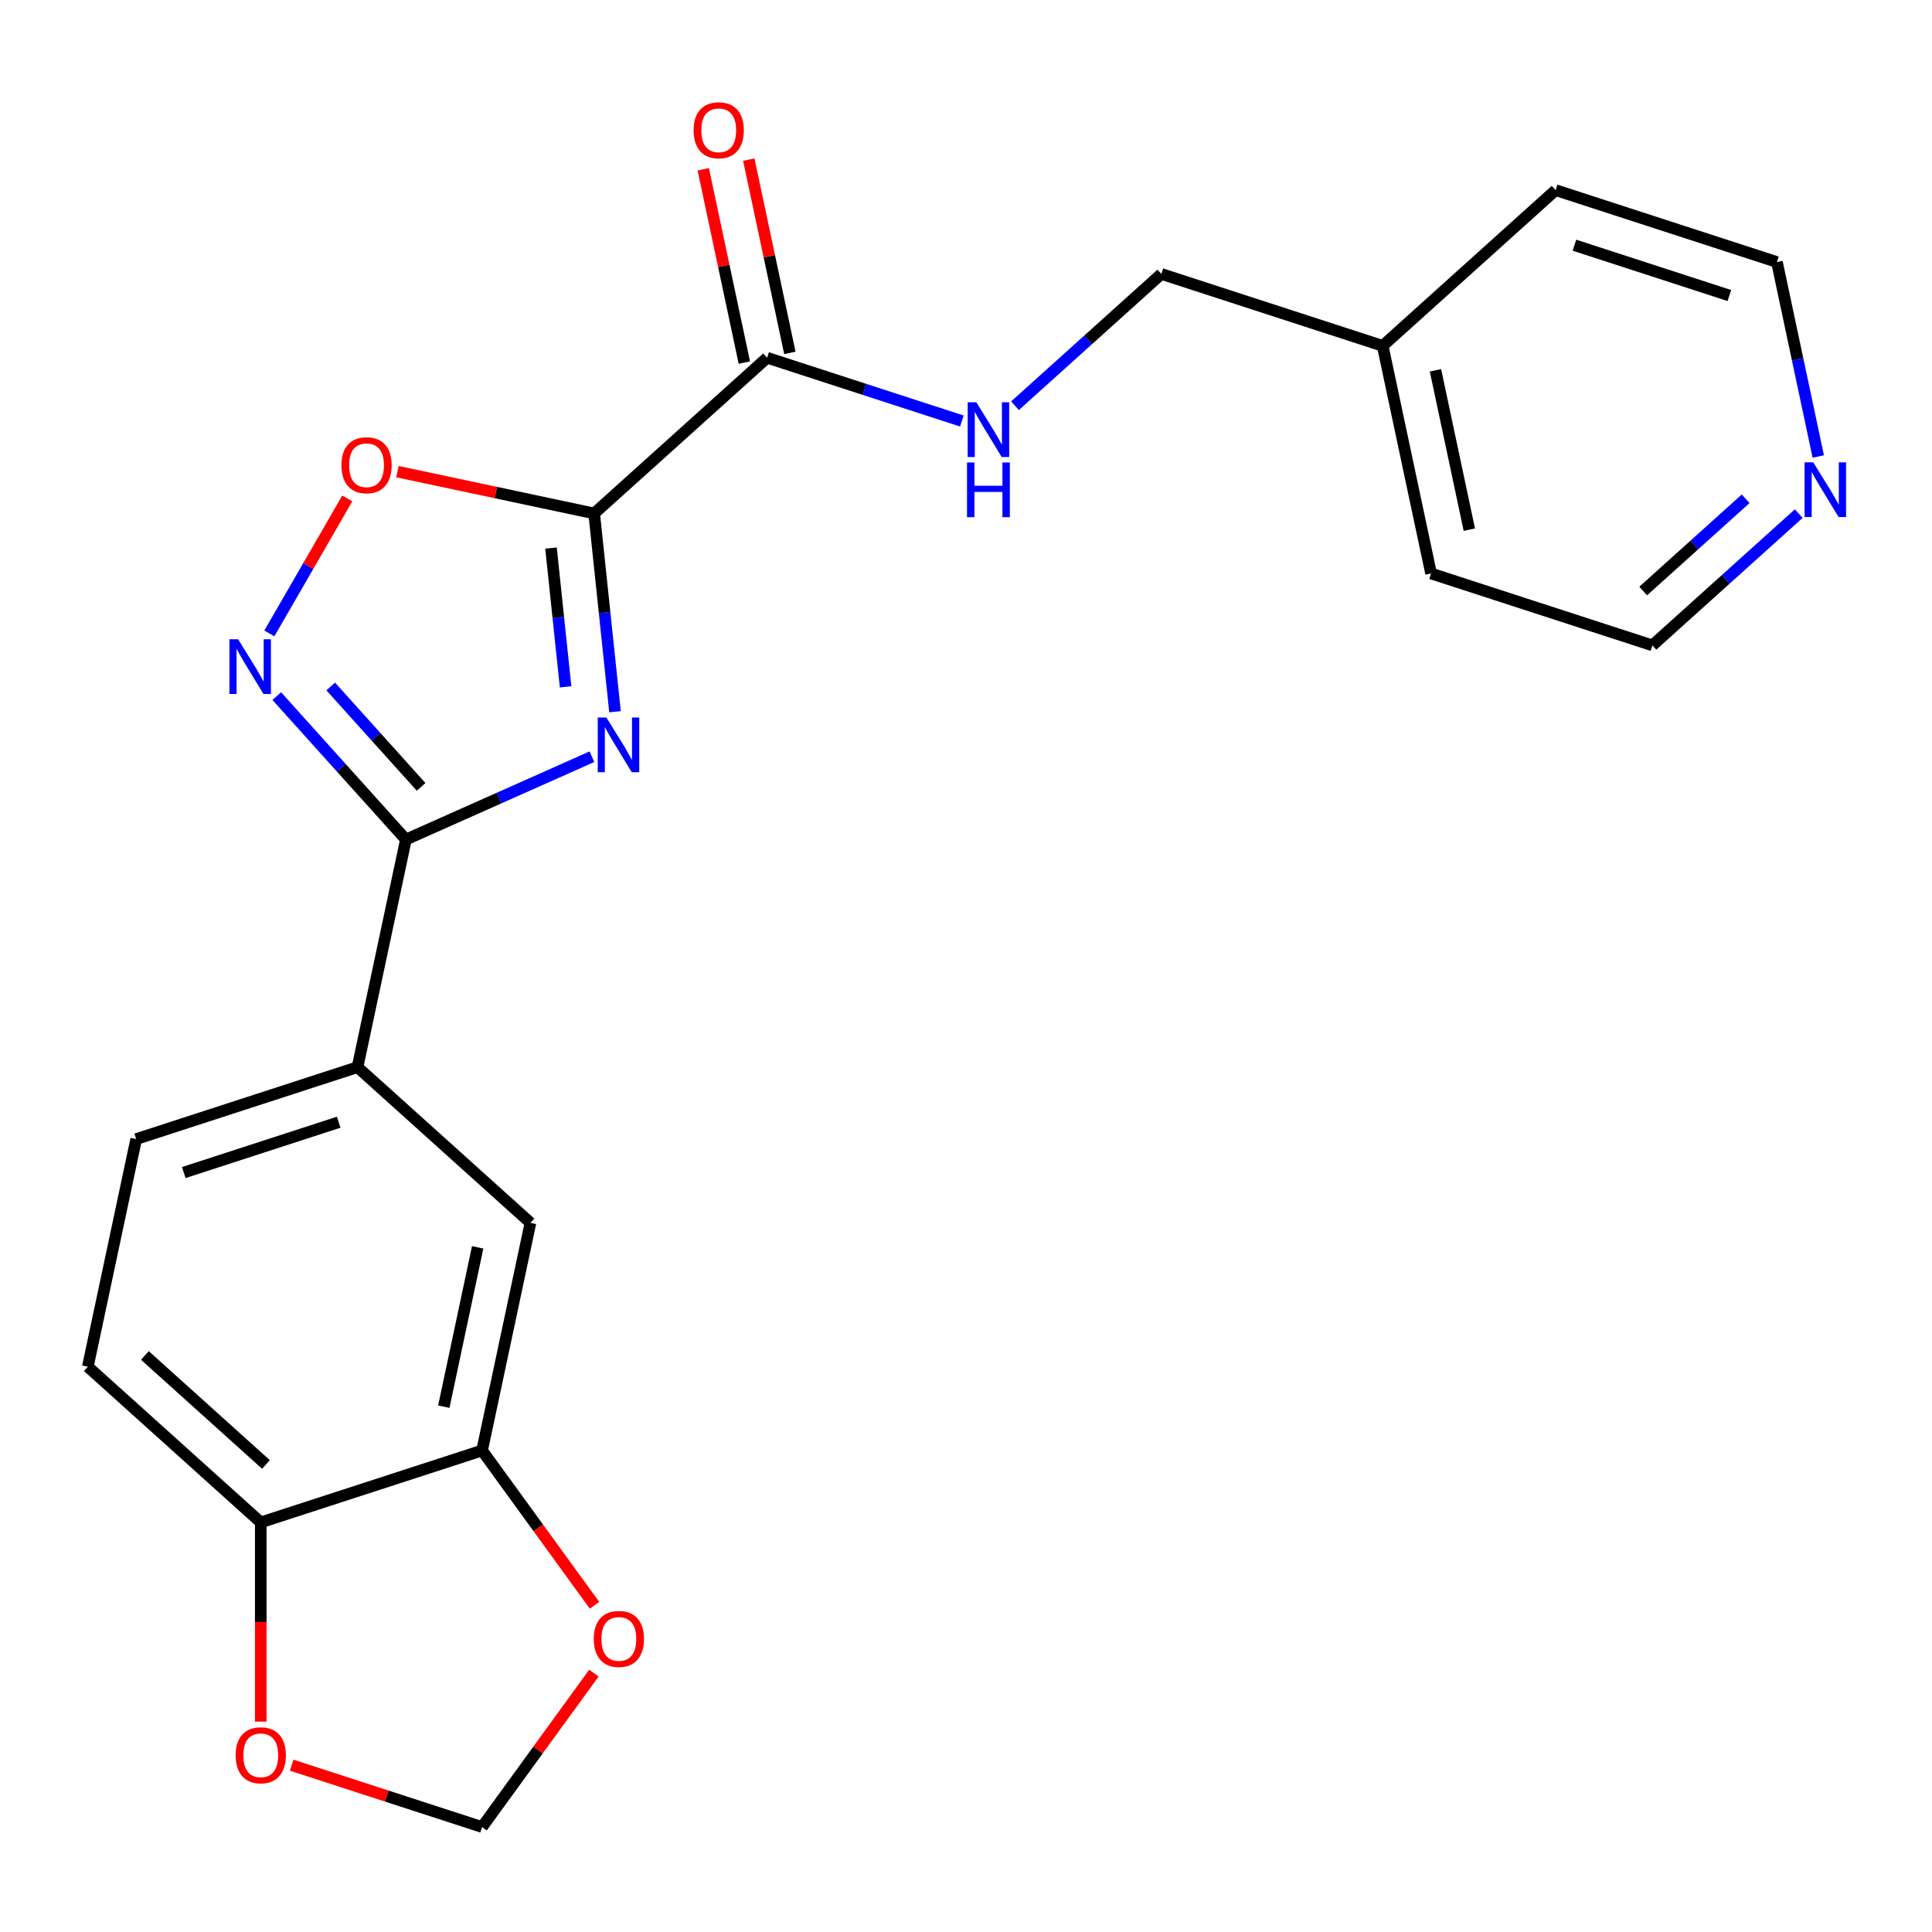 <?xml version='1.0' encoding='iso-8859-1'?>
<svg version='1.1' baseProfile='full'
              xmlns='http://www.w3.org/2000/svg'
                      xmlns:rdkit='http://www.rdkit.org/xml'
                      xmlns:xlink='http://www.w3.org/1999/xlink'
                  xml:space='preserve'
width='1000px' height='1000px' viewBox='0 0 1000 1000'>
<!-- END OF HEADER -->
<rect style='opacity:1.0;fill:#FFFFFF;stroke:none' width='1000' height='1000' x='0' y='0'> </rect>
<path class='bond-0' d='M 318.327,368.382 L 312.934,317.072' style='fill:none;fill-rule:evenodd;stroke:#0000FF;stroke-width:6px;stroke-linecap:butt;stroke-linejoin:miter;stroke-opacity:1' />
<path class='bond-0' d='M 312.934,317.072 L 307.541,265.763' style='fill:none;fill-rule:evenodd;stroke:#000000;stroke-width:6px;stroke-linecap:butt;stroke-linejoin:miter;stroke-opacity:1' />
<path class='bond-0' d='M 292.751,355.507 L 288.976,319.59' style='fill:none;fill-rule:evenodd;stroke:#0000FF;stroke-width:6px;stroke-linecap:butt;stroke-linejoin:miter;stroke-opacity:1' />
<path class='bond-0' d='M 288.976,319.59 L 285.201,283.674' style='fill:none;fill-rule:evenodd;stroke:#000000;stroke-width:6px;stroke-linecap:butt;stroke-linejoin:miter;stroke-opacity:1' />
<path class='bond-1' d='M 306.38,391.675 L 258.238,413.11' style='fill:none;fill-rule:evenodd;stroke:#0000FF;stroke-width:6px;stroke-linecap:butt;stroke-linejoin:miter;stroke-opacity:1' />
<path class='bond-1' d='M 258.238,413.11 L 210.095,434.544' style='fill:none;fill-rule:evenodd;stroke:#000000;stroke-width:6px;stroke-linecap:butt;stroke-linejoin:miter;stroke-opacity:1' />
<path class='bond-3' d='M 307.541,265.763 L 256.638,254.943' style='fill:none;fill-rule:evenodd;stroke:#000000;stroke-width:6px;stroke-linecap:butt;stroke-linejoin:miter;stroke-opacity:1' />
<path class='bond-3' d='M 256.638,254.943 L 205.735,244.123' style='fill:none;fill-rule:evenodd;stroke:#FF0000;stroke-width:6px;stroke-linecap:butt;stroke-linejoin:miter;stroke-opacity:1' />
<path class='bond-4' d='M 307.541,265.763 L 397.053,185.166' style='fill:none;fill-rule:evenodd;stroke:#000000;stroke-width:6px;stroke-linecap:butt;stroke-linejoin:miter;stroke-opacity:1' />
<path class='bond-2' d='M 210.095,434.544 L 176.672,397.424' style='fill:none;fill-rule:evenodd;stroke:#000000;stroke-width:6px;stroke-linecap:butt;stroke-linejoin:miter;stroke-opacity:1' />
<path class='bond-2' d='M 176.672,397.424 L 143.25,360.305' style='fill:none;fill-rule:evenodd;stroke:#0000FF;stroke-width:6px;stroke-linecap:butt;stroke-linejoin:miter;stroke-opacity:1' />
<path class='bond-2' d='M 217.971,407.289 L 194.575,381.305' style='fill:none;fill-rule:evenodd;stroke:#000000;stroke-width:6px;stroke-linecap:butt;stroke-linejoin:miter;stroke-opacity:1' />
<path class='bond-2' d='M 194.575,381.305 L 171.179,355.321' style='fill:none;fill-rule:evenodd;stroke:#0000FF;stroke-width:6px;stroke-linecap:butt;stroke-linejoin:miter;stroke-opacity:1' />
<path class='bond-5' d='M 210.095,434.544 L 185.052,552.362' style='fill:none;fill-rule:evenodd;stroke:#000000;stroke-width:6px;stroke-linecap:butt;stroke-linejoin:miter;stroke-opacity:1' />
<path class='bond-23' d='M 139.412,327.861 L 159.581,292.928' style='fill:none;fill-rule:evenodd;stroke:#0000FF;stroke-width:6px;stroke-linecap:butt;stroke-linejoin:miter;stroke-opacity:1' />
<path class='bond-23' d='M 159.581,292.928 L 179.749,257.995' style='fill:none;fill-rule:evenodd;stroke:#FF0000;stroke-width:6px;stroke-linecap:butt;stroke-linejoin:miter;stroke-opacity:1' />
<path class='bond-8' d='M 397.053,185.166 L 447.454,201.543' style='fill:none;fill-rule:evenodd;stroke:#000000;stroke-width:6px;stroke-linecap:butt;stroke-linejoin:miter;stroke-opacity:1' />
<path class='bond-8' d='M 447.454,201.543 L 497.856,217.919' style='fill:none;fill-rule:evenodd;stroke:#0000FF;stroke-width:6px;stroke-linecap:butt;stroke-linejoin:miter;stroke-opacity:1' />
<path class='bond-13' d='M 408.834,182.662 L 398.202,132.639' style='fill:none;fill-rule:evenodd;stroke:#000000;stroke-width:6px;stroke-linecap:butt;stroke-linejoin:miter;stroke-opacity:1' />
<path class='bond-13' d='M 398.202,132.639 L 387.569,82.615' style='fill:none;fill-rule:evenodd;stroke:#FF0000;stroke-width:6px;stroke-linecap:butt;stroke-linejoin:miter;stroke-opacity:1' />
<path class='bond-13' d='M 385.271,187.67 L 374.638,137.647' style='fill:none;fill-rule:evenodd;stroke:#000000;stroke-width:6px;stroke-linecap:butt;stroke-linejoin:miter;stroke-opacity:1' />
<path class='bond-13' d='M 374.638,137.647 L 364.005,87.624' style='fill:none;fill-rule:evenodd;stroke:#FF0000;stroke-width:6px;stroke-linecap:butt;stroke-linejoin:miter;stroke-opacity:1' />
<path class='bond-7' d='M 185.052,552.362 L 274.564,632.959' style='fill:none;fill-rule:evenodd;stroke:#000000;stroke-width:6px;stroke-linecap:butt;stroke-linejoin:miter;stroke-opacity:1' />
<path class='bond-15' d='M 185.052,552.362 L 70.498,589.583' style='fill:none;fill-rule:evenodd;stroke:#000000;stroke-width:6px;stroke-linecap:butt;stroke-linejoin:miter;stroke-opacity:1' />
<path class='bond-15' d='M 175.313,580.856 L 95.125,606.911' style='fill:none;fill-rule:evenodd;stroke:#000000;stroke-width:6px;stroke-linecap:butt;stroke-linejoin:miter;stroke-opacity:1' />
<path class='bond-6' d='M 249.521,750.776 L 274.564,632.959' style='fill:none;fill-rule:evenodd;stroke:#000000;stroke-width:6px;stroke-linecap:butt;stroke-linejoin:miter;stroke-opacity:1' />
<path class='bond-6' d='M 229.714,728.095 L 247.244,645.623' style='fill:none;fill-rule:evenodd;stroke:#000000;stroke-width:6px;stroke-linecap:butt;stroke-linejoin:miter;stroke-opacity:1' />
<path class='bond-10' d='M 249.521,750.776 L 278.624,790.834' style='fill:none;fill-rule:evenodd;stroke:#000000;stroke-width:6px;stroke-linecap:butt;stroke-linejoin:miter;stroke-opacity:1' />
<path class='bond-10' d='M 278.624,790.834 L 307.728,830.891' style='fill:none;fill-rule:evenodd;stroke:#FF0000;stroke-width:6px;stroke-linecap:butt;stroke-linejoin:miter;stroke-opacity:1' />
<path class='bond-24' d='M 249.521,750.776 L 134.966,787.997' style='fill:none;fill-rule:evenodd;stroke:#000000;stroke-width:6px;stroke-linecap:butt;stroke-linejoin:miter;stroke-opacity:1' />
<path class='bond-17' d='M 525.359,210.005 L 563.239,175.898' style='fill:none;fill-rule:evenodd;stroke:#0000FF;stroke-width:6px;stroke-linecap:butt;stroke-linejoin:miter;stroke-opacity:1' />
<path class='bond-17' d='M 563.239,175.898 L 601.119,141.79' style='fill:none;fill-rule:evenodd;stroke:#000000;stroke-width:6px;stroke-linecap:butt;stroke-linejoin:miter;stroke-opacity:1' />
<path class='bond-9' d='M 134.966,787.997 L 45.455,707.401' style='fill:none;fill-rule:evenodd;stroke:#000000;stroke-width:6px;stroke-linecap:butt;stroke-linejoin:miter;stroke-opacity:1' />
<path class='bond-9' d='M 137.659,758.006 L 75.001,701.588' style='fill:none;fill-rule:evenodd;stroke:#000000;stroke-width:6px;stroke-linecap:butt;stroke-linejoin:miter;stroke-opacity:1' />
<path class='bond-11' d='M 134.966,787.997 L 134.966,839.557' style='fill:none;fill-rule:evenodd;stroke:#000000;stroke-width:6px;stroke-linecap:butt;stroke-linejoin:miter;stroke-opacity:1' />
<path class='bond-11' d='M 134.966,839.557 L 134.966,891.116' style='fill:none;fill-rule:evenodd;stroke:#FF0000;stroke-width:6px;stroke-linecap:butt;stroke-linejoin:miter;stroke-opacity:1' />
<path class='bond-12' d='M 307.408,865.994 L 278.464,905.831' style='fill:none;fill-rule:evenodd;stroke:#FF0000;stroke-width:6px;stroke-linecap:butt;stroke-linejoin:miter;stroke-opacity:1' />
<path class='bond-12' d='M 278.464,905.831 L 249.521,945.668' style='fill:none;fill-rule:evenodd;stroke:#000000;stroke-width:6px;stroke-linecap:butt;stroke-linejoin:miter;stroke-opacity:1' />
<path class='bond-25' d='M 150.977,913.65 L 200.249,929.659' style='fill:none;fill-rule:evenodd;stroke:#FF0000;stroke-width:6px;stroke-linecap:butt;stroke-linejoin:miter;stroke-opacity:1' />
<path class='bond-25' d='M 200.249,929.659 L 249.521,945.668' style='fill:none;fill-rule:evenodd;stroke:#000000;stroke-width:6px;stroke-linecap:butt;stroke-linejoin:miter;stroke-opacity:1' />
<path class='bond-14' d='M 931.032,265.835 L 893.151,299.943' style='fill:none;fill-rule:evenodd;stroke:#0000FF;stroke-width:6px;stroke-linecap:butt;stroke-linejoin:miter;stroke-opacity:1' />
<path class='bond-14' d='M 893.151,299.943 L 855.271,334.05' style='fill:none;fill-rule:evenodd;stroke:#000000;stroke-width:6px;stroke-linecap:butt;stroke-linejoin:miter;stroke-opacity:1' />
<path class='bond-14' d='M 903.548,258.165 L 877.032,282.04' style='fill:none;fill-rule:evenodd;stroke:#0000FF;stroke-width:6px;stroke-linecap:butt;stroke-linejoin:miter;stroke-opacity:1' />
<path class='bond-14' d='M 877.032,282.04 L 850.516,305.916' style='fill:none;fill-rule:evenodd;stroke:#000000;stroke-width:6px;stroke-linecap:butt;stroke-linejoin:miter;stroke-opacity:1' />
<path class='bond-26' d='M 941.133,236.282 L 930.437,185.959' style='fill:none;fill-rule:evenodd;stroke:#0000FF;stroke-width:6px;stroke-linecap:butt;stroke-linejoin:miter;stroke-opacity:1' />
<path class='bond-26' d='M 930.437,185.959 L 919.74,135.636' style='fill:none;fill-rule:evenodd;stroke:#000000;stroke-width:6px;stroke-linecap:butt;stroke-linejoin:miter;stroke-opacity:1' />
<path class='bond-16' d='M 70.498,589.583 L 45.455,707.401' style='fill:none;fill-rule:evenodd;stroke:#000000;stroke-width:6px;stroke-linecap:butt;stroke-linejoin:miter;stroke-opacity:1' />
<path class='bond-18' d='M 601.119,141.79 L 715.674,179.012' style='fill:none;fill-rule:evenodd;stroke:#000000;stroke-width:6px;stroke-linecap:butt;stroke-linejoin:miter;stroke-opacity:1' />
<path class='bond-21' d='M 715.674,179.012 L 805.185,98.415' style='fill:none;fill-rule:evenodd;stroke:#000000;stroke-width:6px;stroke-linecap:butt;stroke-linejoin:miter;stroke-opacity:1' />
<path class='bond-22' d='M 715.674,179.012 L 740.717,296.829' style='fill:none;fill-rule:evenodd;stroke:#000000;stroke-width:6px;stroke-linecap:butt;stroke-linejoin:miter;stroke-opacity:1' />
<path class='bond-22' d='M 742.994,191.676 L 760.524,274.148' style='fill:none;fill-rule:evenodd;stroke:#000000;stroke-width:6px;stroke-linecap:butt;stroke-linejoin:miter;stroke-opacity:1' />
<path class='bond-19' d='M 919.74,135.636 L 805.185,98.415' style='fill:none;fill-rule:evenodd;stroke:#000000;stroke-width:6px;stroke-linecap:butt;stroke-linejoin:miter;stroke-opacity:1' />
<path class='bond-19' d='M 895.113,152.964 L 814.924,126.909' style='fill:none;fill-rule:evenodd;stroke:#000000;stroke-width:6px;stroke-linecap:butt;stroke-linejoin:miter;stroke-opacity:1' />
<path class='bond-20' d='M 855.271,334.05 L 740.717,296.829' style='fill:none;fill-rule:evenodd;stroke:#000000;stroke-width:6px;stroke-linecap:butt;stroke-linejoin:miter;stroke-opacity:1' />
<path  class='atom-0' d='M 313.871 371.393
L 323.151 386.393
Q 324.071 387.873, 325.551 390.553
Q 327.031 393.233, 327.111 393.393
L 327.111 371.393
L 330.871 371.393
L 330.871 399.713
L 326.991 399.713
L 317.031 383.313
Q 315.871 381.393, 314.631 379.193
Q 313.431 376.993, 313.071 376.313
L 313.071 399.713
L 309.391 399.713
L 309.391 371.393
L 313.871 371.393
' fill='#0000FF'/>
<path  class='atom-3' d='M 123.238 330.872
L 132.518 345.872
Q 133.438 347.352, 134.918 350.032
Q 136.398 352.712, 136.478 352.872
L 136.478 330.872
L 140.238 330.872
L 140.238 359.192
L 136.358 359.192
L 126.398 342.792
Q 125.238 340.872, 123.998 338.672
Q 122.798 336.472, 122.438 335.792
L 122.438 359.192
L 118.758 359.192
L 118.758 330.872
L 123.238 330.872
' fill='#0000FF'/>
<path  class='atom-4' d='M 176.723 240.8
Q 176.723 234, 180.083 230.2
Q 183.443 226.4, 189.723 226.4
Q 196.003 226.4, 199.363 230.2
Q 202.723 234, 202.723 240.8
Q 202.723 247.68, 199.323 251.6
Q 195.923 255.48, 189.723 255.48
Q 183.483 255.48, 180.083 251.6
Q 176.723 247.72, 176.723 240.8
M 189.723 252.28
Q 194.043 252.28, 196.363 249.4
Q 198.723 246.48, 198.723 240.8
Q 198.723 235.24, 196.363 232.44
Q 194.043 229.6, 189.723 229.6
Q 185.403 229.6, 183.043 232.4
Q 180.723 235.2, 180.723 240.8
Q 180.723 246.52, 183.043 249.4
Q 185.403 252.28, 189.723 252.28
' fill='#FF0000'/>
<path  class='atom-9' d='M 505.347 208.227
L 514.627 223.227
Q 515.547 224.707, 517.027 227.387
Q 518.507 230.067, 518.587 230.227
L 518.587 208.227
L 522.347 208.227
L 522.347 236.547
L 518.467 236.547
L 508.507 220.147
Q 507.347 218.227, 506.107 216.027
Q 504.907 213.827, 504.547 213.147
L 504.547 236.547
L 500.867 236.547
L 500.867 208.227
L 505.347 208.227
' fill='#0000FF'/>
<path  class='atom-9' d='M 500.527 239.379
L 504.367 239.379
L 504.367 251.419
L 518.847 251.419
L 518.847 239.379
L 522.687 239.379
L 522.687 267.699
L 518.847 267.699
L 518.847 254.619
L 504.367 254.619
L 504.367 267.699
L 500.527 267.699
L 500.527 239.379
' fill='#0000FF'/>
<path  class='atom-11' d='M 307.32 848.302
Q 307.32 841.502, 310.68 837.702
Q 314.04 833.902, 320.32 833.902
Q 326.6 833.902, 329.96 837.702
Q 333.32 841.502, 333.32 848.302
Q 333.32 855.182, 329.92 859.102
Q 326.52 862.982, 320.32 862.982
Q 314.08 862.982, 310.68 859.102
Q 307.32 855.222, 307.32 848.302
M 320.32 859.782
Q 324.64 859.782, 326.96 856.902
Q 329.32 853.982, 329.32 848.302
Q 329.32 842.742, 326.96 839.942
Q 324.64 837.102, 320.32 837.102
Q 316 837.102, 313.64 839.902
Q 311.32 842.702, 311.32 848.302
Q 311.32 854.022, 313.64 856.902
Q 316 859.782, 320.32 859.782
' fill='#FF0000'/>
<path  class='atom-12' d='M 121.966 908.527
Q 121.966 901.727, 125.326 897.927
Q 128.686 894.127, 134.966 894.127
Q 141.246 894.127, 144.606 897.927
Q 147.966 901.727, 147.966 908.527
Q 147.966 915.407, 144.566 919.327
Q 141.166 923.207, 134.966 923.207
Q 128.726 923.207, 125.326 919.327
Q 121.966 915.447, 121.966 908.527
M 134.966 920.007
Q 139.286 920.007, 141.606 917.127
Q 143.966 914.207, 143.966 908.527
Q 143.966 902.967, 141.606 900.167
Q 139.286 897.327, 134.966 897.327
Q 130.646 897.327, 128.286 900.127
Q 125.966 902.927, 125.966 908.527
Q 125.966 914.247, 128.286 917.127
Q 130.646 920.007, 134.966 920.007
' fill='#FF0000'/>
<path  class='atom-14' d='M 359.01 67.428
Q 359.01 60.628, 362.37 56.828
Q 365.73 53.028, 372.01 53.028
Q 378.29 53.028, 381.65 56.828
Q 385.01 60.628, 385.01 67.428
Q 385.01 74.308, 381.61 78.228
Q 378.21 82.108, 372.01 82.108
Q 365.77 82.108, 362.37 78.228
Q 359.01 74.348, 359.01 67.428
M 372.01 78.908
Q 376.33 78.908, 378.65 76.028
Q 381.01 73.108, 381.01 67.428
Q 381.01 61.868, 378.65 59.068
Q 376.33 56.228, 372.01 56.228
Q 367.69 56.228, 365.33 59.028
Q 363.01 61.828, 363.01 67.428
Q 363.01 73.148, 365.33 76.028
Q 367.69 78.908, 372.01 78.908
' fill='#FF0000'/>
<path  class='atom-15' d='M 938.523 239.294
L 947.803 254.294
Q 948.723 255.774, 950.203 258.454
Q 951.683 261.134, 951.763 261.294
L 951.763 239.294
L 955.523 239.294
L 955.523 267.614
L 951.643 267.614
L 941.683 251.214
Q 940.523 249.294, 939.283 247.094
Q 938.083 244.894, 937.723 244.214
L 937.723 267.614
L 934.043 267.614
L 934.043 239.294
L 938.523 239.294
' fill='#0000FF'/>
</svg>
